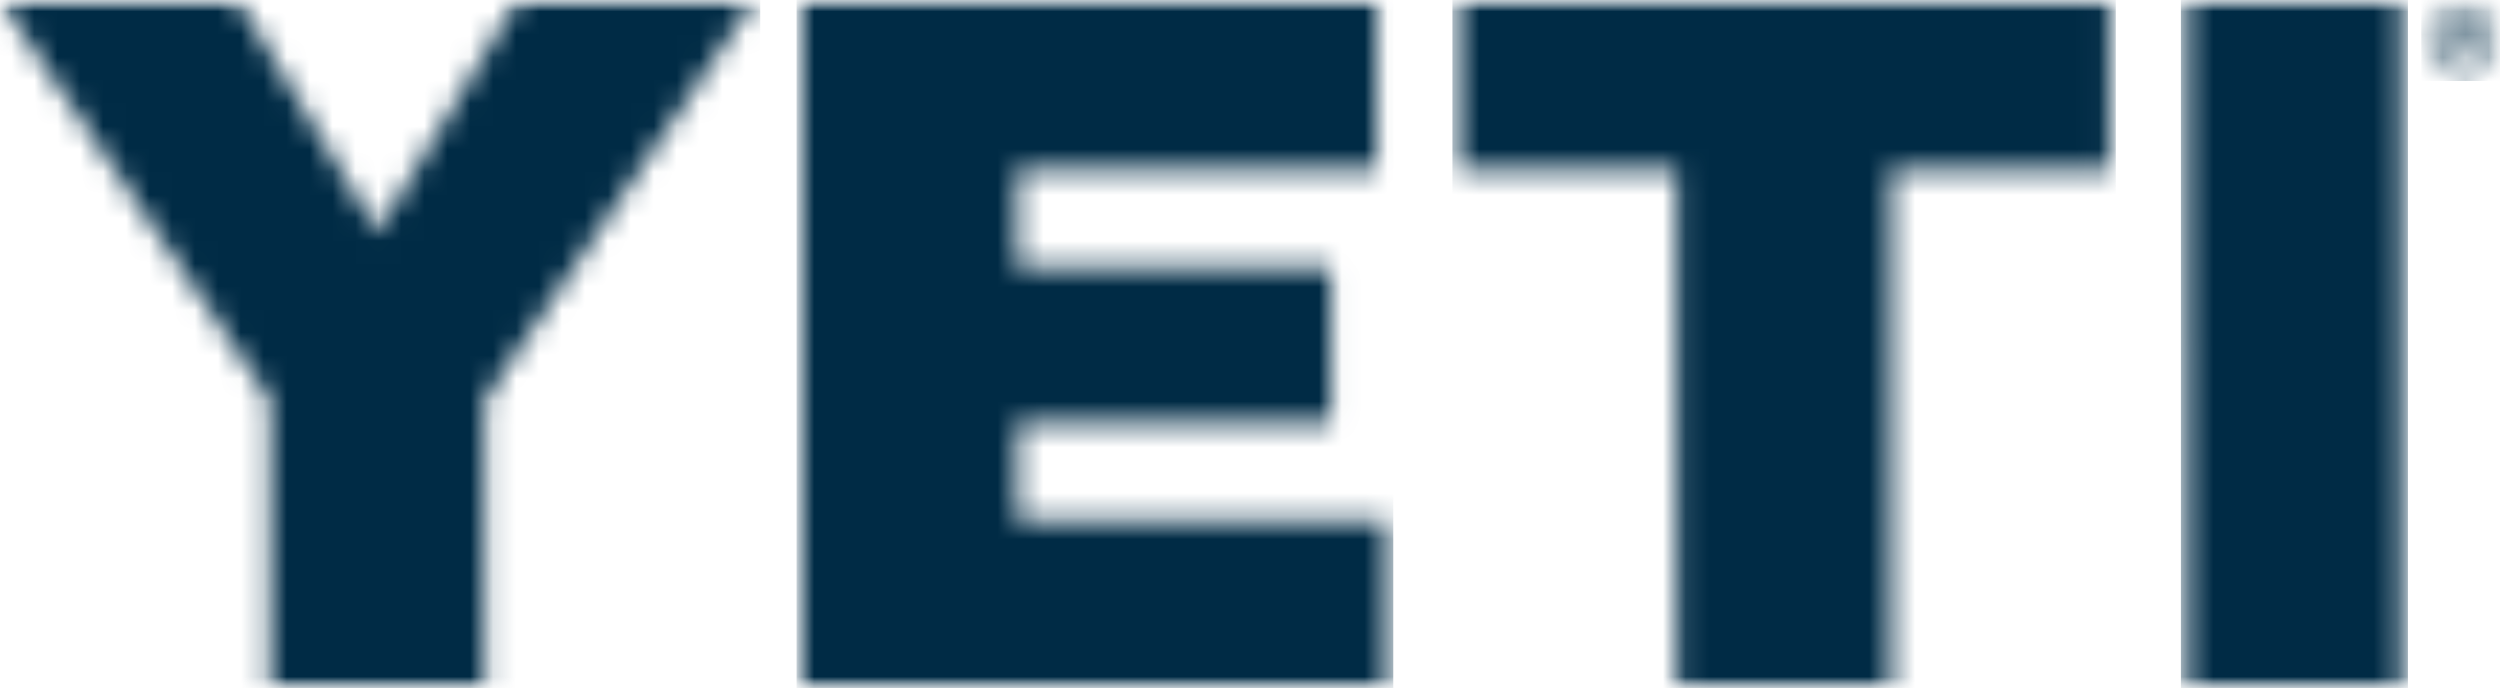 <svg width="109" height="30" viewBox="0 0 109 30" fill="none" xmlns="http://www.w3.org/2000/svg">
<g clip-path="url(#clip0_1411_318)">
<mask id="mask0_1411_318" style="mask-type:luminance" maskUnits="userSpaceOnUse" x="0" y="0" width="33" height="30">
<path d="M0 0H10.37L16.464 10.116L22.564 0H32.878L21.132 17.431V30H11.774V17.431L0 0Z" fill="white"/>
</mask>
<g mask="url(#mask0_1411_318)">
<mask id="mask1_1411_318" style="mask-type:luminance" maskUnits="userSpaceOnUse" x="0" y="-1" width="110" height="31">
<path d="M0 30H109.008V-0.042H0V30Z" fill="white"/>
</mask>
<g mask="url(#mask1_1411_318)">
<path d="M-0.269 -0.267H33.146V30.266H-0.269V-0.267Z" fill="#002B45"/>
</g>
</g>
<mask id="mask2_1411_318" style="mask-type:luminance" maskUnits="userSpaceOnUse" x="34" y="0" width="27" height="31">
<path d="M34.998 0H60.023V7.392H44.359V11.668H58.028V18.429H44.362V22.705H60.476V30.001H35.001V0.001" fill="white"/>
</mask>
<g mask="url(#mask2_1411_318)">
<mask id="mask3_1411_318" style="mask-type:luminance" maskUnits="userSpaceOnUse" x="0" y="-1" width="110" height="31">
<path d="M0 30H109.008V-0.042H0V30Z" fill="white"/>
</mask>
<g mask="url(#mask3_1411_318)">
<path d="M34.73 -0.267H60.746V30.266H34.73V-0.267Z" fill="#002B45"/>
</g>
</g>
<mask id="mask4_1411_318" style="mask-type:luminance" maskUnits="userSpaceOnUse" x="63" y="-1" width="29" height="31">
<path d="M63.594 0H91.975V7.39H82.453V29.997H73.113V7.394H63.591V-0.003" fill="white"/>
</mask>
<g mask="url(#mask4_1411_318)">
<mask id="mask5_1411_318" style="mask-type:luminance" maskUnits="userSpaceOnUse" x="0" y="-1" width="110" height="31">
<path d="M0 30H109.008V-0.042H0V30Z" fill="white"/>
</mask>
<g mask="url(#mask5_1411_318)">
<path d="M63.326 -0.267H92.248V30.266H63.326V-0.267Z" fill="#002B45"/>
</g>
</g>
<mask id="mask6_1411_318" style="mask-type:luminance" maskUnits="userSpaceOnUse" x="95" y="0" width="10" height="30">
<path d="M95.354 0H104.712V30H95.354L95.348 0" fill="white"/>
</mask>
<g mask="url(#mask6_1411_318)">
<mask id="mask7_1411_318" style="mask-type:luminance" maskUnits="userSpaceOnUse" x="0" y="-1" width="110" height="31">
<path d="M0 30H109.008V-0.042H0V30Z" fill="white"/>
</mask>
<g mask="url(#mask7_1411_318)">
<path d="M95.087 -0.267H104.985V30.266H95.087V-0.267Z" fill="#002B45"/>
</g>
</g>
<mask id="mask8_1411_318" style="mask-type:luminance" maskUnits="userSpaceOnUse" x="105" y="0" width="5" height="4">
<path fill-rule="evenodd" clip-rule="evenodd" d="M107.394 1.622C107.458 1.622 107.519 1.622 107.577 1.614C107.629 1.61 107.681 1.597 107.73 1.576C107.774 1.556 107.812 1.525 107.839 1.485C107.868 1.434 107.882 1.376 107.88 1.318C107.883 1.267 107.87 1.217 107.844 1.173C107.822 1.138 107.79 1.11 107.752 1.094C107.711 1.073 107.667 1.061 107.622 1.055C107.574 1.05 107.525 1.047 107.477 1.048L107.097 1.055V1.627L107.394 1.622ZM107.526 0.819C107.696 0.803 107.867 0.845 108.011 0.938C108.065 0.985 108.108 1.045 108.135 1.112C108.162 1.179 108.172 1.251 108.166 1.323C108.171 1.39 108.16 1.457 108.136 1.519C108.111 1.581 108.074 1.638 108.025 1.683C107.926 1.763 107.806 1.812 107.68 1.824L108.2 2.609L107.891 2.615L107.396 1.85L107.087 1.856V2.631H106.801L106.813 0.83L107.526 0.819ZM106.217 2.268C106.279 2.423 106.371 2.564 106.489 2.682C106.606 2.799 106.746 2.891 106.9 2.953C107.063 3.018 107.238 3.049 107.414 3.044C107.591 3.042 107.766 3.004 107.928 2.934C108.082 2.866 108.222 2.768 108.34 2.647C108.458 2.525 108.551 2.381 108.615 2.223C108.683 2.055 108.718 1.876 108.718 1.695C108.72 1.517 108.687 1.342 108.621 1.177C108.56 1.023 108.469 0.882 108.353 0.764C108.235 0.648 108.095 0.556 107.942 0.495C107.78 0.43 107.607 0.399 107.434 0.405C107.257 0.406 107.082 0.444 106.92 0.516C106.766 0.584 106.626 0.68 106.508 0.8C106.39 0.92 106.296 1.063 106.232 1.22C106.164 1.384 106.129 1.56 106.129 1.737C106.123 1.918 106.153 2.099 106.217 2.268ZM105.965 1.14C106.05 0.955 106.168 0.788 106.313 0.647C106.461 0.505 106.633 0.392 106.821 0.314C107.016 0.231 107.226 0.186 107.438 0.183C107.646 0.178 107.853 0.213 108.048 0.287C108.232 0.357 108.401 0.463 108.546 0.597C108.689 0.733 108.804 0.896 108.884 1.077C108.967 1.267 109.008 1.473 109.005 1.681C109.006 1.895 108.961 2.106 108.875 2.302C108.792 2.487 108.676 2.656 108.532 2.798C108.387 2.941 108.215 3.054 108.027 3.13C107.834 3.212 107.627 3.255 107.417 3.259C107.209 3.264 107.002 3.228 106.807 3.155C106.621 3.087 106.449 2.981 106.304 2.845C106.159 2.708 106.043 2.544 105.963 2.362C105.88 2.168 105.839 1.958 105.842 1.747C105.842 1.538 105.886 1.33 105.971 1.139L105.965 1.14Z" fill="white"/>
</mask>
<g mask="url(#mask8_1411_318)">
<mask id="mask9_1411_318" style="mask-type:luminance" maskUnits="userSpaceOnUse" x="0" y="-1" width="110" height="31">
<path d="M0 30H109.008V-0.042H0V30Z" fill="white"/>
</mask>
<g mask="url(#mask9_1411_318)">
<path d="M105.568 -0.084H109.27V3.531H105.568V-0.084Z" fill="#002B45"/>
</g>
</g>
</g>
<defs>
<clipPath id="clip0_1411_318">
<rect width="109" height="30" fill="white"/>
</clipPath>
</defs>
</svg>
